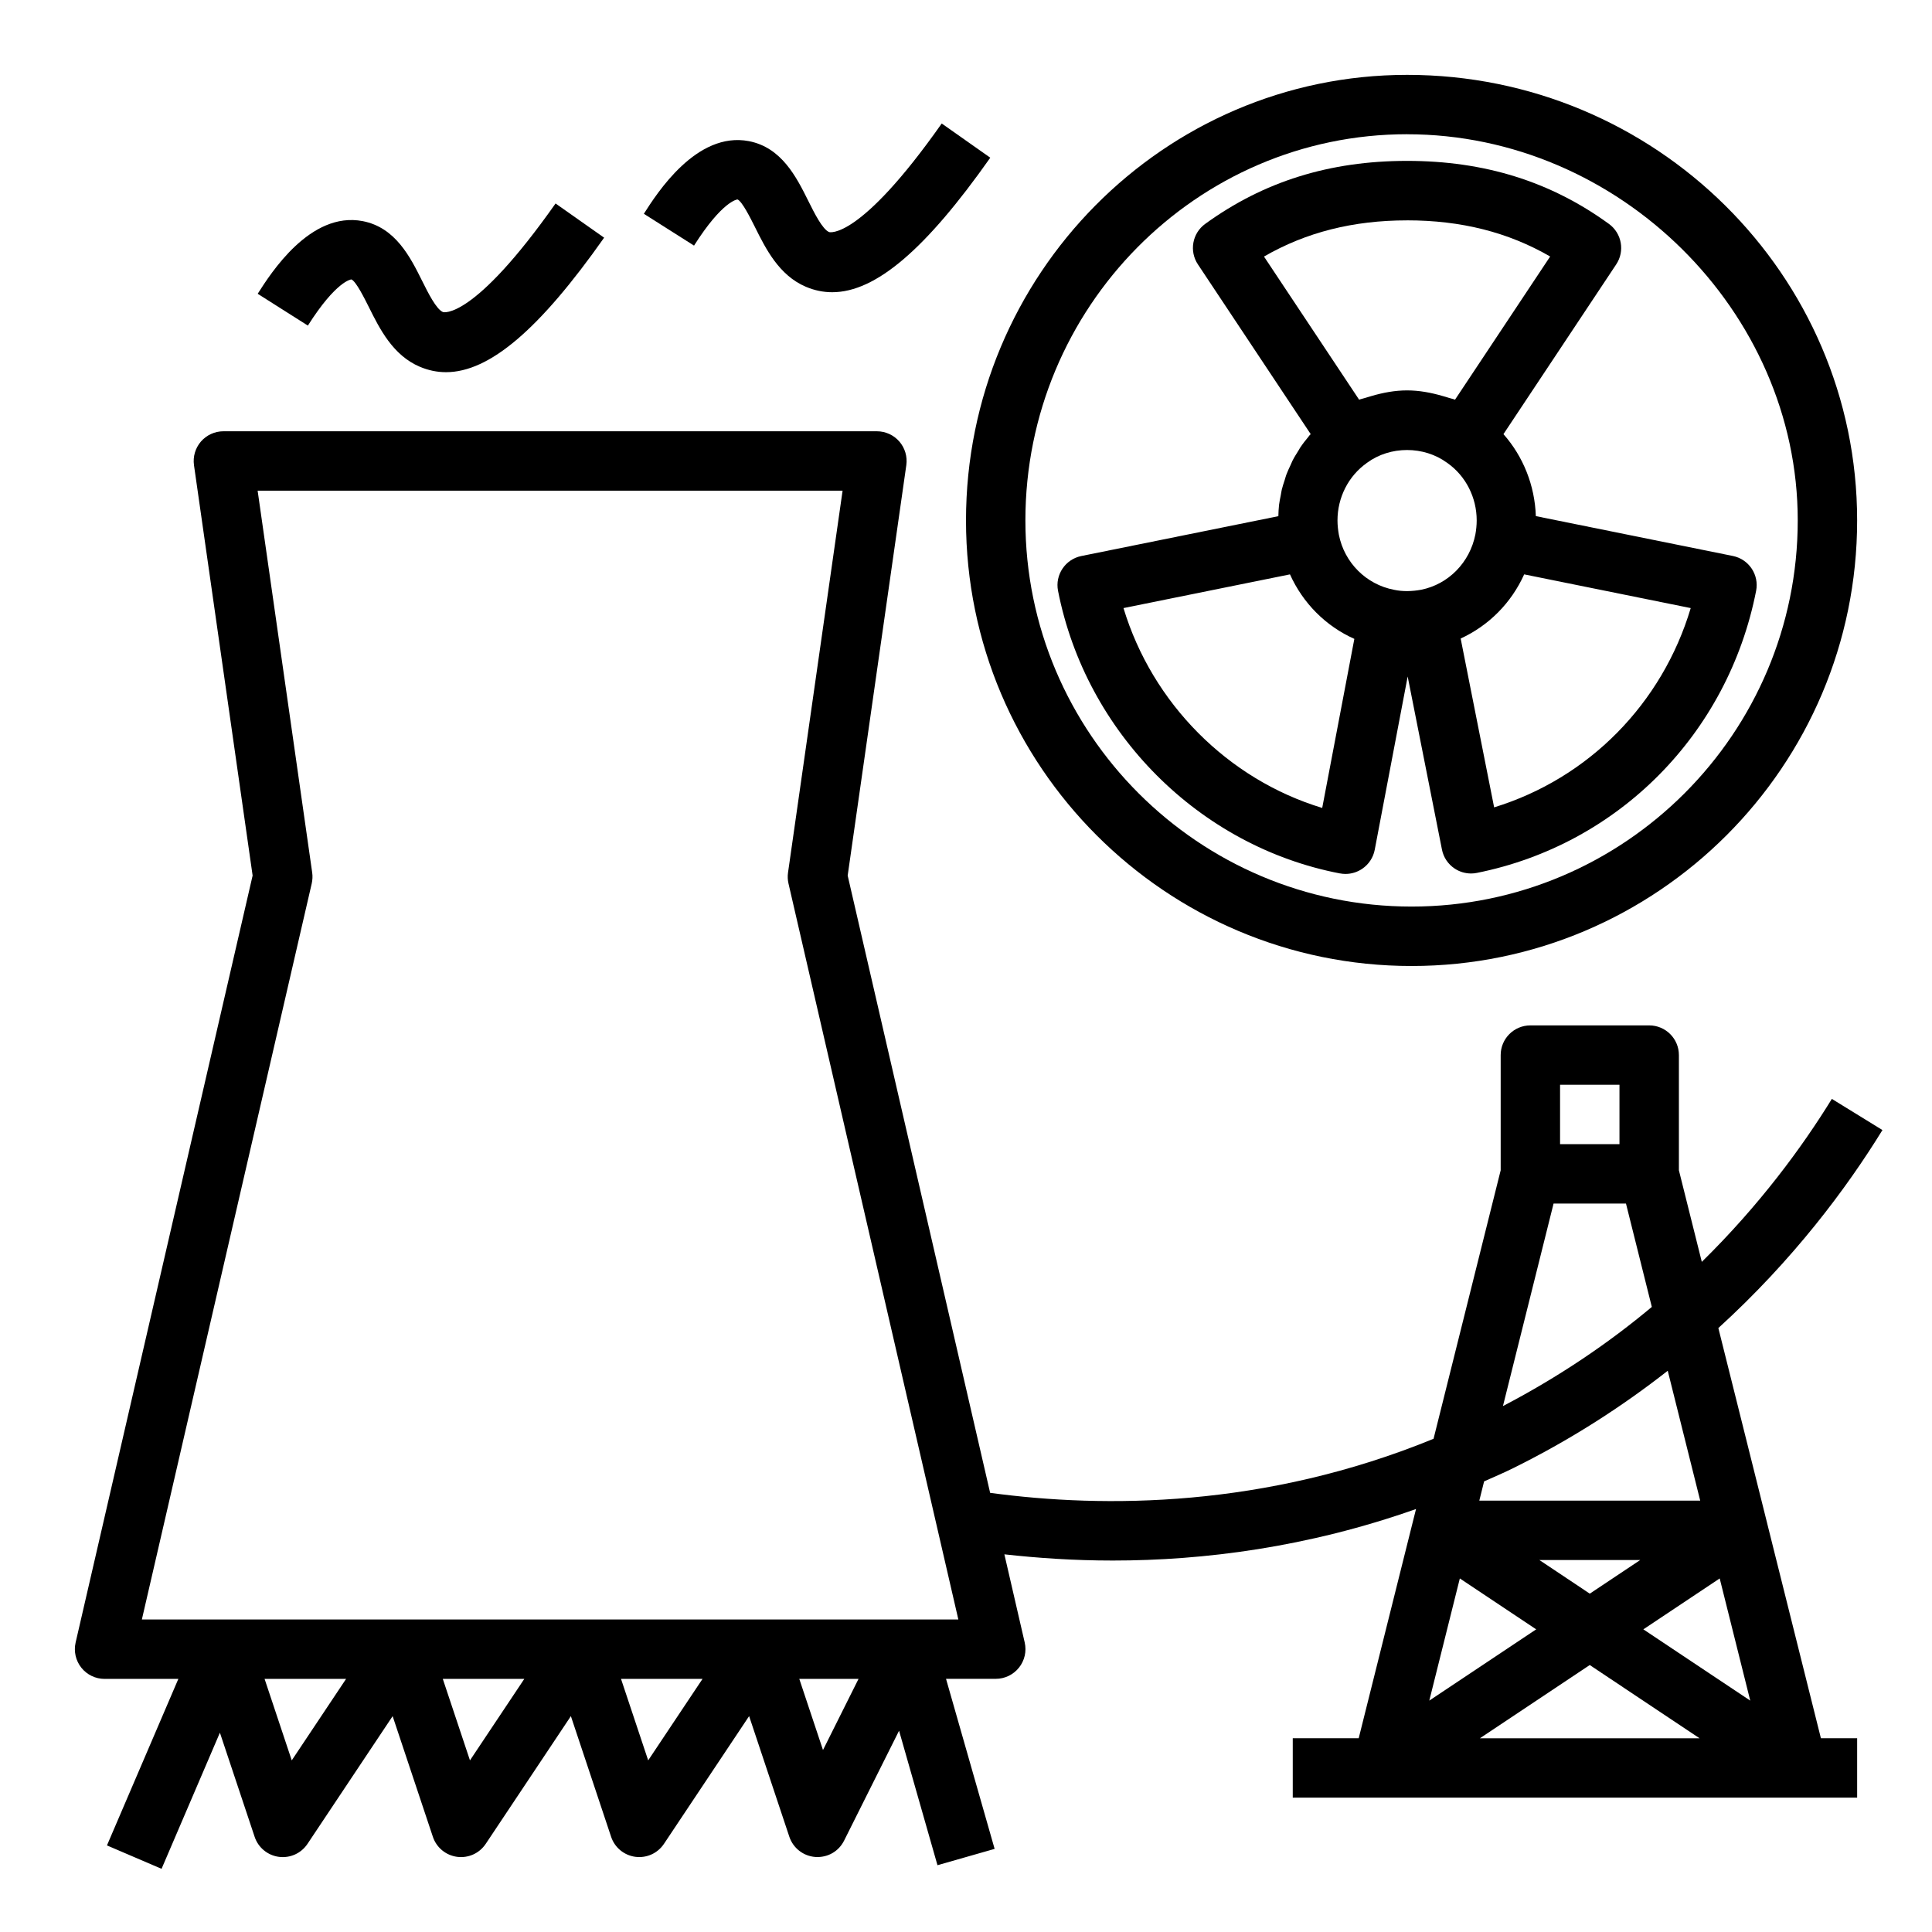 <?xml version="1.0" encoding="UTF-8"?>
<!-- Uploaded to: ICON Repo, www.iconrepo.com, Generator: ICON Repo Mixer Tools -->
<svg fill="#000000" width="800px" height="800px" version="1.1" viewBox="144 144 512 512" xmlns="http://www.w3.org/2000/svg">
 <g>
  <path d="m237.12 218.05c1.211 0.48 3.457 4.984 4.668 7.406 2.816 5.66 6.336 12.707 13.445 15.727 2.258 0.961 4.574 1.449 6.957 1.449 11.562 0 24.836-11.398 41.91-35.645l-12.871-9.062c-21.867 31.047-29.789 28.828-29.844 28.773-1.77-0.746-3.938-5.086-5.512-8.258-3.141-6.305-7.055-14.152-15.75-15.84-13.902-2.668-24.379 13.832-27.828 19.254l13.297 8.43c7.519-11.855 11.453-12.234 11.523-12.234z"/>
  <path d="m518.08 400c65.109 0 118.08-52.973 118.08-118.09 0-65.117-53.508-118.07-119.26-118.07-64.457 0-116.9 52.973-116.9 118.08s52.973 118.08 118.08 118.08zm-1.18-220.42c56.113 0 103.52 46.863 103.52 102.33 0 56.434-45.91 102.34-102.34 102.34s-102.34-45.91-102.34-102.34 45.383-102.34 101.16-102.34z"/>
  <path d="m499.1 375.46c0.488 0.094 0.992 0.141 1.48 0.141 1.566 0 3.109-0.473 4.426-1.363 1.73-1.172 2.922-2.984 3.312-5.039l8.73-45.918 9.086 45.863c0.402 2.055 1.605 3.856 3.344 5.016 1.309 0.875 2.824 1.324 4.375 1.324 0.512 0 1.031-0.047 1.543-0.156 37.527-7.519 66.566-36.863 73.996-74.762 0.828-4.25-1.922-8.367-6.164-9.227l-52.215-10.562c-0.27-8.117-3.336-15.793-8.582-21.727l29.883-44.988c2.34-3.512 1.48-8.242-1.93-10.723-15.477-11.242-32.969-16.703-53.5-16.703s-38.008 5.465-53.5 16.703c-3.418 2.481-4.266 7.211-1.93 10.723l29.891 44.98c-0.109 0.125-0.234 0.234-0.348 0.371-0.102 0.125-0.188 0.262-0.293 0.387-0.762 0.914-1.496 1.852-2.156 2.844-0.172 0.262-0.316 0.551-0.48 0.82-0.551 0.875-1.102 1.746-1.566 2.668-0.172 0.348-0.301 0.707-0.465 1.062-0.41 0.875-0.828 1.738-1.164 2.652-0.164 0.457-0.277 0.93-0.426 1.395-0.27 0.836-0.559 1.652-0.762 2.512-0.117 0.488-0.172 1-0.27 1.496-0.164 0.844-0.355 1.684-0.457 2.543-0.117 0.992-0.148 2-0.18 3l-52.223 10.562c-4.242 0.859-7 4.984-6.164 9.227 7.383 37.629 37.398 67.723 74.707 74.887zm28.402-108.82 0.117 0.055-0.016 0.023c4.848 3.441 7.738 9.125 7.738 15.207 0 1.316-0.148 2.59-0.348 3.691-1.465 7.453-7.156 13.227-14.375 14.672-2.32 0.426-4.84 0.527-7.203 0.008-7.391-1.418-13.129-7.195-14.594-14.555-0.219-1.227-0.371-2.512-0.371-3.816 0-6.086 2.891-11.77 7.738-15.207l-0.016-0.016 0.117-0.062c6.117-4.504 15.051-4.512 21.199 0zm12.461 91.324-8.871-44.746c7.461-3.434 13.414-9.43 16.832-17.004l44.137 8.934c-7.574 25.363-27.062 45.113-52.105 52.812zm-23.074-155.57c14.312 0 26.789 3.141 37.918 9.582l-25.207 37.941c-0.52-0.211-1.078-0.293-1.605-0.473-0.582-0.195-1.164-0.355-1.754-0.52-3.023-0.875-6.125-1.465-9.352-1.465-3.227 0-6.328 0.59-9.344 1.465-0.574 0.156-1.148 0.324-1.715 0.512-0.543 0.188-1.117 0.277-1.645 0.488l-25.215-37.934c11.141-6.438 23.625-9.59 37.918-9.59zm-31.031 93.828c3.457 7.66 9.5 13.715 17.059 17.09l-8.516 44.801c-24.992-7.574-45.027-27.719-52.664-52.965l44.129-8.934z"/>
  <path d="m612.31 547.65-12.926-51.703c19.828-18.059 33.953-36.984 43.484-52.469l-13.406-8.258c-7.887 12.809-19.145 28.133-34.465 43.188l-6.07-24.27v-30.527c0-4.344-3.519-7.871-7.871-7.871h-31.488c-4.352 0-7.871 3.527-7.871 7.871v30.527l-17.789 71.156c-44.715 18.324-87.246 18.422-117.51 14.328l-37.754-163.59 15.539-108.75c0.324-2.258-0.355-4.551-1.844-6.273-1.496-1.723-3.668-2.715-5.953-2.715h-173.18c-2.281 0-4.449 0.992-5.953 2.715-1.488 1.723-2.164 4.016-1.844 6.273l15.539 108.75-46.906 203.25c-0.535 2.34 0.016 4.793 1.512 6.676 1.488 1.875 3.762 2.969 6.156 2.969h19.555l-18.918 44.129 14.469 6.203 15.461-36.078 9.203 27.59c0.945 2.852 3.441 4.914 6.414 5.312 3.016 0.395 5.926-0.938 7.598-3.441l22.562-33.844 10.66 31.969c0.945 2.852 3.441 4.914 6.414 5.312 3.016 0.395 5.926-0.938 7.598-3.441l22.562-33.844 10.66 31.969c0.945 2.852 3.441 4.914 6.414 5.312 3.016 0.395 5.926-0.938 7.598-3.441l22.562-33.844 10.66 31.969c1.008 3.016 3.731 5.133 6.902 5.359 3.289 0.211 6.18-1.488 7.606-4.328l14.57-29.133 10.18 35.645 15.145-4.328-12.879-45.066h13.18c2.402 0 4.668-1.094 6.156-2.969 1.496-1.875 2.055-4.328 1.512-6.676l-5.383-23.348c8.809 0.984 18.406 1.645 28.727 1.645 24.016 0 51.609-3.481 80.367-13.656l-0.938 3.731-14.258 57.016h-17.477v15.742h149.57v-15.742h-9.605l-14.258-57.016zm-390.99 62.875-7.203-21.602h21.602l-14.406 21.602zm47.23 0-7.203-21.602h21.602l-14.406 21.602zm47.23 0-7.203-21.602h21.602l-14.406 21.602zm46.32-2.762-6.281-18.844h15.703l-9.414 18.844zm-180.5-34.59 45.012-195.03c0.211-0.945 0.262-1.93 0.125-2.891l-14.461-101.22 155.02 0.004-14.461 101.22c-0.141 0.961-0.094 1.945 0.125 2.891l45.012 195.03zm418.14-10.871 8.094 32.379-28.332-18.887zm-34.434 4.031-13.359-8.91h26.727l-13.359 8.91zm-34.434-4.031 20.238 13.492-28.332 18.887zm34.434 22.953 29.102 19.406h-58.215l29.102-19.406zm29.277-43.57h-58.551l1.273-5.102c2.629-1.18 5.242-2.281 7.879-3.59 15.414-7.644 28.938-16.438 40.785-25.727l8.605 34.418zm-52.285-25.059 13.414-53.664h19.191l6.848 27.387c-11.281 9.445-24.402 18.414-39.453 26.277zm15.137-85.152h15.742v15.742h-15.742z"/>
  <path d="m339.45 196.86c1.211 0.48 3.457 4.984 4.668 7.406 2.816 5.66 6.336 12.707 13.438 15.727 2.258 0.961 4.582 1.449 6.977 1.449 11.555 0 24.828-11.398 41.902-35.652l-12.871-9.062c-21.852 31.047-29.773 28.805-29.844 28.773-1.77-0.746-3.938-5.086-5.512-8.258-3.141-6.305-7.055-14.152-15.75-15.84-13.863-2.66-24.379 13.832-27.828 19.254l13.297 8.43c7.519-11.855 11.453-12.234 11.523-12.234z"/>
 </g>
</svg>